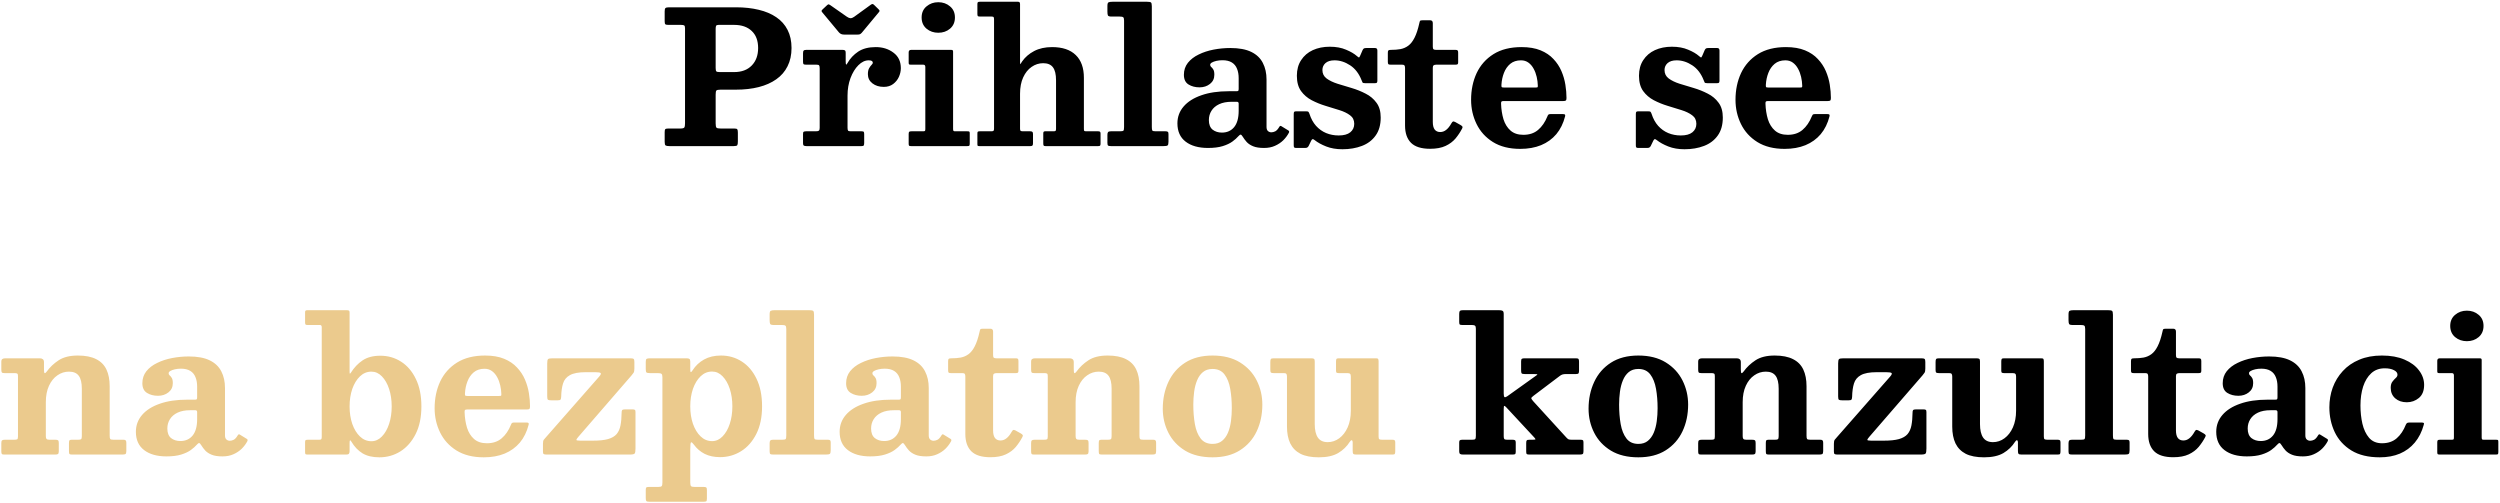 <?xml version="1.0" encoding="UTF-8"?> <svg xmlns="http://www.w3.org/2000/svg" width="770" height="155" viewBox="0 0 770 155" fill="none"> <path d="M209.735 7.665C210.248 7.665 210.58 7.722 210.732 7.836C210.903 7.931 210.989 8.226 210.989 8.72V37.989C210.989 38.635 210.913 39.062 210.761 39.272C210.628 39.48 210.21 39.585 209.507 39.585H205.83C205.355 39.585 205.051 39.651 204.918 39.785C204.785 39.917 204.719 40.221 204.719 40.697V43.689C204.719 44.297 204.814 44.667 205.004 44.8C205.213 44.934 205.602 45 206.172 45H226.008C226.616 45 226.977 44.905 227.091 44.715C227.205 44.525 227.262 44.126 227.262 43.518V40.867C227.262 40.336 227.205 39.993 227.091 39.842C226.996 39.67 226.692 39.585 226.179 39.585H221.99C221.287 39.585 220.85 39.499 220.679 39.328C220.508 39.139 220.422 38.692 220.422 37.989V29.154C220.422 28.47 220.498 28.043 220.65 27.872C220.821 27.701 221.258 27.615 221.961 27.615H226.692C229.276 27.615 231.613 27.349 233.703 26.817C235.793 26.285 237.589 25.487 239.09 24.423C240.61 23.359 241.769 22.02 242.567 20.404C243.384 18.79 243.792 16.918 243.792 14.79C243.792 12.643 243.384 10.781 242.567 9.204C241.769 7.627 240.61 6.325 239.09 5.3C237.589 4.274 235.793 3.514 233.703 3.019C231.613 2.506 229.276 2.25 226.692 2.25H206.058C205.526 2.25 205.165 2.326 204.975 2.478C204.804 2.611 204.719 2.953 204.719 3.504V6.525C204.719 7.019 204.785 7.332 204.918 7.465C205.051 7.598 205.365 7.665 205.859 7.665H209.735ZM221.733 22.2C221.163 22.2 220.802 22.134 220.65 22C220.498 21.849 220.422 21.497 220.422 20.946V8.862C220.422 8.425 220.47 8.121 220.565 7.95C220.66 7.76 220.916 7.665 221.334 7.665H226.122C228.421 7.665 230.226 8.292 231.537 9.546C232.848 10.781 233.504 12.529 233.504 14.79C233.504 17.032 232.848 18.828 231.537 20.177C230.226 21.526 228.421 22.2 226.122 22.2H221.733ZM258.391 9.973C258.6 10.201 258.828 10.373 259.075 10.486C259.322 10.601 259.683 10.658 260.158 10.658H263.948C264.385 10.658 264.689 10.62 264.86 10.543C265.05 10.448 265.24 10.296 265.43 10.088L270.617 3.846C270.845 3.599 270.94 3.418 270.902 3.304C270.883 3.171 270.75 2.991 270.503 2.763L269.363 1.651C269.154 1.423 268.974 1.29 268.822 1.252C268.689 1.196 268.499 1.252 268.252 1.423L263.065 5.186C262.666 5.471 262.295 5.613 261.953 5.613C261.63 5.594 261.26 5.442 260.842 5.157L255.826 1.651C255.541 1.462 255.341 1.357 255.227 1.338C255.132 1.3 254.961 1.395 254.714 1.623L253.375 2.877C253.166 3.067 253.052 3.228 253.033 3.361C253.033 3.494 253.128 3.666 253.318 3.874L258.391 9.973ZM252.463 21.088V39.414C252.463 39.87 252.368 40.155 252.178 40.269C252.007 40.383 251.684 40.44 251.209 40.44H248.273C247.931 40.44 247.684 40.487 247.532 40.583C247.399 40.658 247.333 40.886 247.333 41.267V44.117C247.333 44.477 247.409 44.715 247.561 44.829C247.732 44.943 247.998 45 248.359 45H265.345C265.725 45 265.953 44.934 266.029 44.8C266.124 44.648 266.171 44.373 266.171 43.974V41.38C266.171 41.02 266.133 40.773 266.057 40.639C265.981 40.507 265.763 40.44 265.402 40.44H262.067C261.611 40.44 261.326 40.373 261.212 40.24C261.098 40.089 261.041 39.794 261.041 39.357V29.439C261.041 27.482 261.345 25.686 261.953 24.052C262.58 22.399 263.388 21.079 264.376 20.091C265.383 19.084 266.437 18.581 267.539 18.581C268.033 18.581 268.366 18.647 268.537 18.78C268.727 18.913 268.822 19.084 268.822 19.293C268.822 19.521 268.689 19.759 268.423 20.006C268.176 20.253 267.929 20.595 267.682 21.032C267.435 21.468 267.311 22.076 267.311 22.855C267.311 24.015 267.777 24.955 268.708 25.677C269.639 26.399 270.807 26.76 272.213 26.76C273.353 26.76 274.313 26.465 275.092 25.877C275.871 25.288 276.46 24.556 276.859 23.682C277.258 22.789 277.457 21.896 277.457 21.003C277.457 18.932 276.697 17.336 275.177 16.215C273.676 15.075 271.862 14.505 269.734 14.505C267.53 14.505 265.725 14.97 264.319 15.902C262.932 16.832 261.839 18.001 261.041 19.407C260.813 19.825 260.661 19.977 260.585 19.863C260.509 19.749 260.471 19.416 260.471 18.866V16.244C260.471 15.864 260.395 15.626 260.243 15.531C260.091 15.417 259.844 15.36 259.502 15.36H248.33C247.931 15.36 247.665 15.436 247.532 15.588C247.399 15.721 247.333 16.006 247.333 16.443V18.951C247.333 19.35 247.38 19.616 247.475 19.749C247.589 19.863 247.855 19.92 248.273 19.92H251.465C251.921 19.92 252.197 19.996 252.292 20.148C252.406 20.3 252.463 20.613 252.463 21.088ZM283.86 5.385C283.86 6.829 284.364 7.979 285.371 8.834C286.378 9.669 287.584 10.088 288.99 10.088C290.415 10.088 291.622 9.669 292.61 8.834C293.617 7.979 294.12 6.829 294.12 5.385C294.12 3.941 293.617 2.801 292.61 1.965C291.622 1.11 290.415 0.682 288.99 0.682C287.584 0.682 286.378 1.11 285.371 1.965C284.364 2.801 283.86 3.941 283.86 5.385ZM284.373 19.92C284.791 19.92 285 20.157 285 20.633V39.727C285 40.032 284.962 40.231 284.886 40.326C284.81 40.402 284.611 40.44 284.288 40.44H280.725C280.383 40.44 280.155 40.487 280.041 40.583C279.927 40.678 279.87 40.906 279.87 41.267V44.288C279.87 44.592 279.918 44.791 280.013 44.886C280.127 44.962 280.336 45 280.64 45H297.882C298.224 45 298.443 44.962 298.538 44.886C298.633 44.791 298.68 44.563 298.68 44.202V41.067C298.68 40.763 298.633 40.583 298.538 40.526C298.443 40.468 298.243 40.44 297.939 40.44H294.149C293.902 40.44 293.74 40.392 293.664 40.297C293.588 40.184 293.55 39.993 293.55 39.727V15.93C293.55 15.683 293.503 15.531 293.408 15.474C293.332 15.398 293.17 15.36 292.923 15.36H280.64C280.127 15.36 279.87 15.617 279.87 16.13V19.293C279.87 19.559 279.908 19.73 279.984 19.806C280.079 19.882 280.26 19.92 280.526 19.92H284.373ZM305.453 5.1C305.776 5.1 305.975 5.167 306.051 5.3C306.127 5.433 306.165 5.66 306.165 5.984V39.585C306.165 39.927 306.118 40.155 306.023 40.269C305.928 40.383 305.7 40.44 305.339 40.44H301.719C301.396 40.44 301.197 40.497 301.121 40.611C301.064 40.706 301.035 40.915 301.035 41.238V44.344C301.035 44.611 301.064 44.791 301.121 44.886C301.197 44.962 301.358 45 301.605 45H317.337C317.66 45 317.879 44.943 317.993 44.829C318.107 44.696 318.164 44.459 318.164 44.117V41.267C318.164 40.925 318.097 40.706 317.964 40.611C317.85 40.497 317.632 40.44 317.309 40.44H315.086C314.725 40.44 314.478 40.392 314.345 40.297C314.231 40.203 314.174 39.984 314.174 39.642V28.869C314.174 26.912 314.497 25.23 315.143 23.825C315.789 22.419 316.653 21.345 317.736 20.604C318.819 19.844 320.007 19.464 321.299 19.464C322.686 19.464 323.693 19.892 324.32 20.747C324.947 21.582 325.26 22.913 325.26 24.736V39.67C325.26 39.993 325.213 40.203 325.118 40.297C325.023 40.392 324.814 40.44 324.491 40.44H321.869C321.622 40.44 321.47 40.507 321.413 40.639C321.356 40.754 321.327 40.934 321.327 41.181V44.145C321.327 44.468 321.365 44.696 321.441 44.829C321.517 44.943 321.707 45 322.011 45H338.199C338.503 45 338.703 44.962 338.798 44.886C338.912 44.791 338.969 44.592 338.969 44.288V41.096C338.969 40.83 338.912 40.658 338.798 40.583C338.703 40.487 338.522 40.44 338.256 40.44H334.637C334.276 40.44 334.048 40.402 333.953 40.326C333.877 40.231 333.839 40.003 333.839 39.642V23.967C333.839 20.908 333.003 18.571 331.331 16.956C329.659 15.322 327.227 14.505 324.035 14.505C321.907 14.505 320.064 14.914 318.506 15.73C316.967 16.547 315.751 17.593 314.858 18.866C314.687 19.093 314.544 19.312 314.43 19.521C314.335 19.73 314.269 19.797 314.231 19.721C314.193 19.645 314.174 19.331 314.174 18.78V1.31C314.174 1.024 314.126 0.825 314.031 0.711C313.955 0.597 313.775 0.54 313.49 0.54H301.805C301.463 0.54 301.244 0.597 301.149 0.711C301.073 0.825 301.035 1.044 301.035 1.367V4.302C301.035 4.644 301.083 4.862 301.178 4.957C301.273 5.053 301.501 5.1 301.862 5.1H305.453ZM344.844 5.1C345.395 5.1 345.756 5.167 345.927 5.3C346.117 5.413 346.212 5.755 346.212 6.325V39.1C346.212 39.727 346.146 40.108 346.013 40.24C345.88 40.373 345.509 40.44 344.901 40.44H342.108C341.69 40.44 341.415 40.526 341.282 40.697C341.149 40.849 341.082 41.133 341.082 41.551V44.002C341.082 44.459 341.158 44.743 341.31 44.858C341.481 44.953 341.785 45 342.222 45H358.382C359.009 45 359.417 44.934 359.607 44.8C359.797 44.667 359.892 44.288 359.892 43.66V41.295C359.892 40.934 359.826 40.706 359.693 40.611C359.579 40.497 359.36 40.44 359.037 40.44H355.931C355.342 40.44 355 40.355 354.905 40.184C354.81 40.013 354.762 39.642 354.762 39.072V1.937C354.762 1.272 354.667 0.872 354.477 0.739C354.287 0.606 353.869 0.54 353.223 0.54H342.678C342.051 0.54 341.624 0.606 341.396 0.739C341.187 0.853 341.082 1.234 341.082 1.879V3.561C341.082 4.15 341.139 4.559 341.253 4.787C341.386 4.995 341.757 5.1 342.365 5.1H344.844ZM362.644 37.989C362.644 40.459 363.49 42.34 365.181 43.632C366.872 44.924 369.161 45.57 372.049 45.57C373.873 45.57 375.393 45.38 376.609 45C377.825 44.62 378.813 44.154 379.573 43.603C380.352 43.033 380.97 42.483 381.426 41.95C381.73 41.608 381.967 41.447 382.138 41.466C382.309 41.485 382.528 41.713 382.794 42.15C383.117 42.682 383.516 43.214 383.991 43.746C384.485 44.278 385.15 44.715 385.986 45.057C386.822 45.399 387.933 45.57 389.32 45.57H389.349C390.603 45.57 391.714 45.352 392.683 44.914C393.671 44.477 394.526 43.907 395.248 43.205C395.97 42.483 396.55 41.703 396.987 40.867C397.12 40.563 397.063 40.336 396.816 40.184L394.678 38.873C394.431 38.682 394.213 38.749 394.023 39.072C393.624 39.756 393.215 40.212 392.797 40.44C392.379 40.649 391.971 40.754 391.572 40.754C391.173 40.754 390.821 40.62 390.517 40.355C390.232 40.089 390.09 39.67 390.09 39.1V24.509C390.09 22.552 389.71 20.841 388.95 19.378C388.209 17.916 387.021 16.785 385.387 15.987C383.753 15.189 381.606 14.79 378.946 14.79C377.217 14.79 375.507 14.951 373.816 15.274C372.125 15.598 370.586 16.101 369.199 16.785C367.812 17.45 366.701 18.305 365.865 19.35C365.048 20.395 364.639 21.62 364.639 23.026C364.639 24.433 365.114 25.43 366.064 26.019C367.014 26.608 368.145 26.902 369.456 26.902C370.71 26.902 371.783 26.551 372.676 25.848C373.569 25.145 374.016 24.204 374.016 23.026C374.016 22.247 373.902 21.697 373.674 21.373C373.465 21.032 373.256 20.785 373.047 20.633C372.838 20.462 372.733 20.233 372.733 19.948C372.733 19.701 372.904 19.474 373.246 19.265C373.607 19.055 374.073 18.884 374.643 18.752C375.232 18.619 375.859 18.552 376.524 18.552C377.702 18.552 378.661 18.78 379.402 19.236C380.143 19.692 380.675 20.338 380.998 21.174C381.34 21.991 381.511 22.96 381.511 24.081V27.358C381.511 27.701 381.464 27.91 381.369 27.985C381.293 28.061 381.093 28.099 380.77 28.099H378.433C375.165 28.099 372.353 28.517 369.997 29.354C367.641 30.171 365.827 31.32 364.554 32.802C363.281 34.284 362.644 36.013 362.644 37.989ZM372.334 36.992C372.334 35.908 372.6 34.949 373.132 34.113C373.664 33.258 374.453 32.584 375.498 32.09C376.543 31.596 377.835 31.349 379.374 31.349H380.941C381.321 31.349 381.511 31.538 381.511 31.919V34.113C381.511 36.336 381.046 38.017 380.115 39.157C379.184 40.279 377.93 40.839 376.353 40.839C375.213 40.839 374.253 40.535 373.474 39.927C372.714 39.3 372.334 38.322 372.334 36.992ZM419.385 24.765C419.499 25.05 419.594 25.268 419.67 25.421C419.765 25.553 420.031 25.62 420.468 25.62H423.489C423.812 25.62 424.012 25.563 424.088 25.449C424.183 25.335 424.23 25.126 424.23 24.822V15.559C424.23 15.046 423.993 14.79 423.518 14.79H420.839C420.459 14.79 420.202 14.838 420.069 14.932C419.936 15.008 419.803 15.18 419.67 15.445L418.958 17.099C418.787 17.517 418.644 17.716 418.53 17.697C418.416 17.659 418.217 17.517 417.932 17.27C417.115 16.547 415.994 15.892 414.569 15.303C413.163 14.695 411.491 14.391 409.553 14.391C407.615 14.391 405.876 14.742 404.337 15.445C402.817 16.148 401.62 17.174 400.746 18.523C399.872 19.854 399.435 21.459 399.435 23.34C399.435 25.278 399.863 26.846 400.718 28.043C401.573 29.221 402.665 30.161 403.995 30.864C405.344 31.567 406.769 32.147 408.27 32.602C409.771 33.039 411.187 33.477 412.517 33.913C413.866 34.331 414.968 34.864 415.823 35.51C416.678 36.136 417.105 37.011 417.105 38.132C417.105 39.215 416.697 40.089 415.88 40.754C415.082 41.4 413.894 41.722 412.317 41.722C410.93 41.722 409.638 41.475 408.441 40.981C407.263 40.487 406.228 39.746 405.335 38.758C404.461 37.77 403.786 36.535 403.311 35.053C403.197 34.749 403.093 34.55 402.998 34.455C402.903 34.341 402.646 34.284 402.228 34.284H399.207C398.884 34.284 398.675 34.35 398.58 34.483C398.504 34.617 398.466 34.854 398.466 35.196V44.715C398.466 45.038 398.504 45.257 398.58 45.37C398.675 45.504 398.875 45.57 399.179 45.57H401.943C402.304 45.57 402.551 45.513 402.684 45.399C402.836 45.304 402.969 45.142 403.083 44.914L403.853 43.319C404.005 43.014 404.157 42.862 404.309 42.862C404.461 42.843 404.66 42.938 404.907 43.148C405.838 43.889 407.026 44.544 408.47 45.114C409.914 45.684 411.576 45.969 413.457 45.969C415.68 45.969 417.685 45.627 419.471 44.943C421.257 44.259 422.663 43.195 423.689 41.751C424.734 40.307 425.256 38.455 425.256 36.194C425.256 34.312 424.819 32.792 423.945 31.634C423.09 30.456 421.979 29.524 420.611 28.84C419.262 28.137 417.818 27.558 416.279 27.102C414.759 26.646 413.315 26.209 411.947 25.791C410.579 25.354 409.458 24.812 408.584 24.166C407.729 23.52 407.301 22.656 407.301 21.573C407.301 20.718 407.615 20.006 408.242 19.436C408.888 18.866 409.819 18.581 411.035 18.581C412.688 18.581 414.293 19.093 415.851 20.119C417.409 21.145 418.587 22.694 419.385 24.765ZM450.337 39.585C450.489 39.3 450.508 39.091 450.394 38.958C450.299 38.806 450.1 38.645 449.796 38.474L448.171 37.562C447.848 37.41 447.62 37.371 447.487 37.447C447.354 37.505 447.202 37.685 447.031 37.989C446.518 38.901 445.977 39.575 445.407 40.013C444.856 40.45 444.248 40.668 443.583 40.668C442.861 40.668 442.3 40.421 441.901 39.927C441.502 39.414 441.303 38.626 441.303 37.562V20.86C441.303 20.5 441.388 20.253 441.559 20.119C441.749 19.986 442.015 19.92 442.357 19.92H448.257C448.561 19.92 448.779 19.882 448.912 19.806C449.045 19.711 449.112 19.521 449.112 19.236V16.215C449.112 15.854 449.055 15.626 448.941 15.531C448.846 15.417 448.627 15.36 448.285 15.36H442.329C441.93 15.36 441.654 15.293 441.502 15.161C441.369 15.027 441.303 14.752 441.303 14.334V7.123C441.303 6.535 441.018 6.24 440.448 6.24H438.225C437.75 6.24 437.465 6.306 437.37 6.439C437.294 6.553 437.218 6.801 437.142 7.181C436.724 9.062 436.23 10.553 435.66 11.655C435.109 12.738 434.472 13.546 433.75 14.078C433.028 14.61 432.221 14.961 431.328 15.132C430.454 15.284 429.475 15.36 428.392 15.36C427.993 15.36 427.737 15.417 427.623 15.531C427.509 15.626 427.452 15.873 427.452 16.272V19.037C427.452 19.416 427.509 19.663 427.623 19.777C427.737 19.872 427.984 19.92 428.364 19.92H431.869C432.249 19.92 432.487 20.006 432.582 20.177C432.696 20.328 432.753 20.595 432.753 20.974V38.673C432.753 40.991 433.37 42.767 434.605 44.002C435.84 45.218 437.797 45.827 440.476 45.827C442.395 45.827 443.982 45.532 445.236 44.943C446.49 44.354 447.516 43.584 448.314 42.635C449.112 41.666 449.786 40.649 450.337 39.585ZM453.097 30.75C453.097 33.41 453.658 35.889 454.779 38.188C455.9 40.487 457.581 42.34 459.823 43.746C462.084 45.152 464.887 45.855 468.231 45.855C470.644 45.855 472.781 45.475 474.643 44.715C476.524 43.936 478.092 42.806 479.346 41.324C480.6 39.822 481.502 37.989 482.053 35.823C482.11 35.538 482.091 35.358 481.996 35.282C481.92 35.187 481.711 35.139 481.369 35.139H477.522C477.199 35.139 476.98 35.206 476.866 35.339C476.771 35.453 476.686 35.614 476.61 35.823C475.888 37.609 474.928 39.005 473.731 40.013C472.553 41.02 471.043 41.523 469.2 41.523C467.547 41.523 466.226 41.086 465.238 40.212C464.25 39.338 463.528 38.179 463.072 36.735C462.635 35.272 462.388 33.685 462.331 31.976C462.312 31.634 462.35 31.405 462.445 31.291C462.54 31.177 462.768 31.12 463.129 31.12H481.483C481.901 31.12 482.167 31.064 482.281 30.95C482.414 30.835 482.481 30.579 482.481 30.18C482.481 28.888 482.367 27.529 482.139 26.105C481.911 24.66 481.502 23.255 480.913 21.887C480.324 20.518 479.507 19.284 478.462 18.181C477.436 17.061 476.116 16.168 474.501 15.502C472.886 14.838 470.929 14.505 468.63 14.505C465.191 14.505 462.312 15.227 459.994 16.671C457.695 18.115 455.966 20.062 454.807 22.514C453.667 24.965 453.097 27.71 453.097 30.75ZM463.215 26.959C462.797 26.959 462.559 26.902 462.502 26.788C462.445 26.655 462.426 26.418 462.445 26.076C462.521 24.784 462.778 23.578 463.215 22.456C463.652 21.317 464.298 20.386 465.153 19.663C466.027 18.942 467.129 18.581 468.459 18.581C469.352 18.581 470.121 18.818 470.767 19.293C471.413 19.768 471.945 20.395 472.363 21.174C472.781 21.934 473.095 22.77 473.304 23.682C473.513 24.594 473.627 25.477 473.646 26.332C473.665 26.617 473.636 26.798 473.56 26.874C473.484 26.931 473.256 26.959 472.876 26.959H463.215ZM524.757 24.765C524.871 25.05 524.966 25.268 525.042 25.421C525.137 25.553 525.403 25.62 525.84 25.62H528.861C529.184 25.62 529.384 25.563 529.46 25.449C529.555 25.335 529.602 25.126 529.602 24.822V15.559C529.602 15.046 529.365 14.79 528.89 14.79H526.211C525.831 14.79 525.574 14.838 525.441 14.932C525.308 15.008 525.175 15.18 525.042 15.445L524.33 17.099C524.159 17.517 524.016 17.716 523.902 17.697C523.788 17.659 523.589 17.517 523.304 17.27C522.487 16.547 521.366 15.892 519.941 15.303C518.535 14.695 516.863 14.391 514.925 14.391C512.987 14.391 511.248 14.742 509.709 15.445C508.189 16.148 506.992 17.174 506.118 18.523C505.244 19.854 504.807 21.459 504.807 23.34C504.807 25.278 505.235 26.846 506.09 28.043C506.945 29.221 508.037 30.161 509.367 30.864C510.716 31.567 512.141 32.147 513.642 32.602C515.143 33.039 516.559 33.477 517.889 33.913C519.238 34.331 520.34 34.864 521.195 35.51C522.05 36.136 522.477 37.011 522.477 38.132C522.477 39.215 522.069 40.089 521.252 40.754C520.454 41.4 519.266 41.722 517.689 41.722C516.302 41.722 515.01 41.475 513.813 40.981C512.635 40.487 511.6 39.746 510.707 38.758C509.833 37.77 509.158 36.535 508.683 35.053C508.569 34.749 508.465 34.55 508.37 34.455C508.275 34.341 508.018 34.284 507.6 34.284H504.579C504.256 34.284 504.047 34.35 503.952 34.483C503.876 34.617 503.838 34.854 503.838 35.196V44.715C503.838 45.038 503.876 45.257 503.952 45.37C504.047 45.504 504.247 45.57 504.551 45.57H507.315C507.676 45.57 507.923 45.513 508.056 45.399C508.208 45.304 508.341 45.142 508.455 44.914L509.225 43.319C509.377 43.014 509.529 42.862 509.681 42.862C509.833 42.843 510.032 42.938 510.279 43.148C511.21 43.889 512.398 44.544 513.842 45.114C515.286 45.684 516.948 45.969 518.829 45.969C521.052 45.969 523.057 45.627 524.843 44.943C526.629 44.259 528.035 43.195 529.061 41.751C530.106 40.307 530.628 38.455 530.628 36.194C530.628 34.312 530.191 32.792 529.317 31.634C528.462 30.456 527.351 29.524 525.983 28.84C524.634 28.137 523.19 27.558 521.651 27.102C520.131 26.646 518.687 26.209 517.319 25.791C515.951 25.354 514.83 24.812 513.956 24.166C513.101 23.52 512.673 22.656 512.673 21.573C512.673 20.718 512.987 20.006 513.614 19.436C514.26 18.866 515.191 18.581 516.407 18.581C518.06 18.581 519.665 19.093 521.223 20.119C522.781 21.145 523.959 22.694 524.757 24.765ZM534.534 30.75C534.534 33.41 535.094 35.889 536.215 38.188C537.336 40.487 539.018 42.34 541.26 43.746C543.521 45.152 546.323 45.855 549.667 45.855C552.08 45.855 554.218 45.475 556.08 44.715C557.961 43.936 559.528 42.806 560.782 41.324C562.036 39.822 562.939 37.989 563.49 35.823C563.547 35.538 563.528 35.358 563.433 35.282C563.357 35.187 563.148 35.139 562.806 35.139H558.958C558.635 35.139 558.417 35.206 558.303 35.339C558.208 35.453 558.122 35.614 558.046 35.823C557.324 37.609 556.365 39.005 555.168 40.013C553.99 41.02 552.479 41.523 550.636 41.523C548.983 41.523 547.663 41.086 546.675 40.212C545.687 39.338 544.965 38.179 544.509 36.735C544.072 35.272 543.825 33.685 543.768 31.976C543.749 31.634 543.787 31.405 543.882 31.291C543.977 31.177 544.205 31.12 544.566 31.12H562.92C563.338 31.12 563.604 31.064 563.718 30.95C563.851 30.835 563.917 30.579 563.917 30.18C563.917 28.888 563.803 27.529 563.575 26.105C563.347 24.66 562.939 23.255 562.35 21.887C561.761 20.518 560.944 19.284 559.899 18.181C558.873 17.061 557.552 16.168 555.937 15.502C554.322 14.838 552.365 14.505 550.066 14.505C546.627 14.505 543.749 15.227 541.431 16.671C539.132 18.115 537.403 20.062 536.244 22.514C535.104 24.965 534.534 27.71 534.534 30.75ZM544.651 26.959C544.233 26.959 543.996 26.902 543.939 26.788C543.882 26.655 543.863 26.418 543.882 26.076C543.958 24.784 544.214 23.578 544.651 22.456C545.088 21.317 545.734 20.386 546.589 19.663C547.463 18.942 548.565 18.581 549.895 18.581C550.788 18.581 551.558 18.818 552.204 19.293C552.85 19.768 553.382 20.395 553.8 21.174C554.218 21.934 554.531 22.77 554.74 23.682C554.949 24.594 555.063 25.477 555.082 26.332C555.101 26.617 555.073 26.798 554.997 26.874C554.921 26.931 554.693 26.959 554.313 26.959H544.651ZM453.34 100.1C453.815 100.1 454.138 100.176 454.309 100.328C454.48 100.461 454.566 100.765 454.566 101.24V134.214C454.566 134.746 454.499 135.088 454.366 135.24C454.233 135.373 453.901 135.44 453.369 135.44H450.405C450.025 135.44 449.768 135.497 449.635 135.611C449.502 135.706 449.436 135.934 449.436 136.295V139.002C449.436 139.401 449.521 139.667 449.692 139.8C449.863 139.933 450.158 140 450.576 140H465.823C466.222 140 466.488 139.962 466.621 139.886C466.773 139.791 466.849 139.553 466.849 139.173V136.266C466.849 135.905 466.764 135.677 466.593 135.582C466.441 135.487 466.194 135.44 465.852 135.44H464.199C463.724 135.44 463.429 135.364 463.315 135.212C463.201 135.041 463.144 134.746 463.144 134.328V125.949C463.144 125.284 463.211 124.971 463.344 125.009C463.477 125.028 463.686 125.189 463.971 125.493L472.521 134.699C472.768 134.965 472.901 135.155 472.92 135.269C472.958 135.383 472.663 135.44 472.036 135.44H471.096C470.64 135.44 470.355 135.506 470.241 135.639C470.127 135.753 470.07 136.029 470.07 136.466V139.031C470.07 139.449 470.117 139.715 470.212 139.829C470.326 139.943 470.592 140 471.01 140H486.571C487.027 140 487.331 139.943 487.483 139.829C487.635 139.715 487.711 139.42 487.711 138.945V136.266C487.711 135.905 487.645 135.677 487.512 135.582C487.398 135.487 487.16 135.44 486.799 135.44H484.149C483.636 135.44 483.275 135.392 483.066 135.297C482.876 135.183 482.667 135.003 482.439 134.756L472.264 123.612C471.884 123.175 471.675 122.871 471.637 122.7C471.618 122.51 471.846 122.244 472.321 121.902L480.358 115.832C480.643 115.604 480.928 115.442 481.213 115.347C481.498 115.252 481.907 115.205 482.439 115.205H485.374C485.792 115.205 486.058 115.138 486.172 115.005C486.286 114.853 486.343 114.578 486.343 114.179V111.386C486.343 110.968 486.286 110.692 486.172 110.56C486.058 110.426 485.802 110.36 485.403 110.36H469.528C469.129 110.36 468.854 110.417 468.702 110.531C468.569 110.645 468.502 110.921 468.502 111.358V114.036C468.502 114.549 468.559 114.872 468.673 115.005C468.806 115.138 469.12 115.205 469.614 115.205H472.15C473.1 115.205 473.556 115.252 473.518 115.347C473.499 115.423 473.224 115.642 472.692 116.003L464.284 122.016C463.904 122.282 463.619 122.387 463.429 122.33C463.239 122.254 463.144 121.874 463.144 121.19V96.766C463.144 96.195 463.03 95.853 462.802 95.74C462.593 95.606 462.223 95.54 461.691 95.54H450.576C450.12 95.54 449.816 95.616 449.664 95.768C449.512 95.92 449.436 96.224 449.436 96.68V99.131C449.436 99.53 449.483 99.796 449.578 99.929C449.692 100.043 449.968 100.1 450.405 100.1H453.34ZM498.684 124.61C498.684 123.28 498.769 121.969 498.94 120.677C499.111 119.366 499.415 118.188 499.852 117.143C500.289 116.079 500.888 115.233 501.648 114.606C502.427 113.96 503.415 113.637 504.612 113.637C506.208 113.637 507.433 114.198 508.288 115.319C509.143 116.44 509.732 117.922 510.055 119.765C510.378 121.589 510.54 123.584 510.54 125.75C510.54 127.08 510.454 128.4 510.283 129.711C510.112 131.003 509.808 132.181 509.371 133.245C508.934 134.29 508.326 135.136 507.547 135.782C506.787 136.409 505.809 136.722 504.612 136.722C503.016 136.722 501.79 136.162 500.935 135.041C500.08 133.92 499.491 132.447 499.168 130.623C498.845 128.78 498.684 126.776 498.684 124.61ZM489.279 125.892C489.279 128.552 489.858 131.022 491.017 133.302C492.176 135.582 493.896 137.416 496.176 138.803C498.456 140.171 501.268 140.855 504.612 140.855C507.956 140.855 510.768 140.133 513.048 138.689C515.328 137.245 517.047 135.297 518.206 132.846C519.365 130.395 519.945 127.65 519.945 124.61C519.945 121.95 519.365 119.47 518.206 117.171C517.047 114.872 515.328 113.02 513.048 111.614C510.768 110.208 507.956 109.505 504.612 109.505C501.268 109.505 498.456 110.236 496.176 111.699C493.896 113.162 492.176 115.138 491.017 117.627C489.858 120.097 489.279 122.852 489.279 125.892ZM527.169 114.92C527.568 114.92 527.834 114.977 527.967 115.091C528.1 115.186 528.167 115.433 528.167 115.832V134.442C528.167 134.917 528.091 135.202 527.939 135.297C527.787 135.392 527.464 135.44 526.97 135.44H524.12C523.702 135.44 523.417 135.506 523.265 135.639C523.113 135.753 523.037 136.038 523.037 136.494V138.945C523.037 139.363 523.084 139.648 523.179 139.8C523.274 139.933 523.512 140 523.892 140H539.624C540.004 140 540.279 139.952 540.45 139.857C540.64 139.743 540.735 139.468 540.735 139.031V136.438C540.735 136 540.659 135.725 540.507 135.611C540.355 135.497 540.07 135.44 539.652 135.44H537.857C537.401 135.44 537.097 135.354 536.945 135.183C536.812 135.012 536.745 134.718 536.745 134.3V123.869C536.745 121.912 537.068 120.23 537.714 118.824C538.36 117.418 539.225 116.345 540.308 115.604C541.391 114.844 542.578 114.464 543.87 114.464C545.257 114.464 546.264 114.891 546.891 115.746C547.518 116.582 547.832 117.912 547.832 119.736V134.328C547.832 134.822 547.756 135.136 547.604 135.269C547.471 135.383 547.157 135.44 546.663 135.44H544.668C544.307 135.44 544.079 135.525 543.984 135.696C543.908 135.867 543.87 136.133 543.87 136.494V138.888C543.87 139.306 543.908 139.601 543.984 139.772C544.079 139.924 544.336 140 544.754 140H560.258C560.752 140 561.084 139.952 561.255 139.857C561.445 139.743 561.54 139.439 561.54 138.945V136.38C561.54 136.019 561.474 135.772 561.341 135.639C561.227 135.506 560.999 135.44 560.657 135.44H557.607C557.056 135.44 556.714 135.364 556.581 135.212C556.467 135.06 556.41 134.718 556.41 134.186V118.967C556.41 116.934 556.078 115.214 555.413 113.808C554.748 112.402 553.693 111.338 552.249 110.616C550.805 109.875 548.924 109.505 546.606 109.505C544.155 109.505 542.189 109.989 540.707 110.958C539.225 111.927 537.999 113.086 537.03 114.435C536.745 114.815 536.527 114.977 536.375 114.92C536.242 114.863 536.175 114.473 536.175 113.751V111.585C536.175 111.129 536.061 110.816 535.833 110.645C535.605 110.455 535.301 110.36 534.921 110.36H524.262C523.863 110.36 523.559 110.436 523.35 110.588C523.141 110.721 523.037 111.006 523.037 111.443V113.837C523.037 114.274 523.094 114.568 523.208 114.72C523.322 114.853 523.607 114.92 524.063 114.92H527.169ZM578.006 114.635H580.885C581.835 114.635 582.405 114.72 582.595 114.891C582.785 115.062 582.652 115.414 582.196 115.946L565.808 134.613C565.523 134.917 565.286 135.193 565.096 135.44C564.925 135.668 564.839 136.095 564.839 136.722V139.031C564.839 139.449 564.906 139.715 565.039 139.829C565.191 139.943 565.485 140 565.922 140H591.601C592.418 140 592.912 139.895 593.083 139.686C593.254 139.477 593.339 138.964 593.339 138.147V126.918C593.339 126.557 593.273 126.329 593.14 126.234C593.007 126.139 592.75 126.092 592.37 126.092H590.119C589.663 126.092 589.368 126.168 589.235 126.32C589.121 126.453 589.064 126.728 589.064 127.146C589.045 128.647 588.931 129.939 588.722 131.022C588.513 132.105 588.114 132.998 587.525 133.701C586.936 134.385 586.053 134.898 584.875 135.24C583.716 135.563 582.148 135.725 580.172 135.725H576.353C575.517 135.725 575.109 135.639 575.128 135.468C575.166 135.278 575.375 134.965 575.755 134.528L592.142 115.604C592.408 115.3 592.617 115.024 592.769 114.777C592.921 114.53 592.997 114.103 592.997 113.495V111.5C592.997 110.987 592.921 110.673 592.769 110.56C592.617 110.426 592.294 110.36 591.8 110.36H567.746C567.024 110.36 566.578 110.445 566.407 110.616C566.236 110.787 566.15 111.224 566.15 111.927V122.102C566.15 122.653 566.226 122.995 566.378 123.128C566.549 123.242 566.91 123.299 567.461 123.299H569.371C569.865 123.299 570.159 123.223 570.254 123.071C570.368 122.919 570.435 122.624 570.454 122.188C570.492 120.572 570.682 119.214 571.024 118.112C571.366 116.991 572.069 116.136 573.133 115.547C574.216 114.939 575.84 114.635 578.006 114.635ZM601.288 131.393C601.288 133.426 601.621 135.145 602.286 136.551C602.97 137.957 604.024 139.031 605.449 139.772C606.893 140.494 608.774 140.855 611.092 140.855C613.562 140.855 615.548 140.418 617.049 139.544C618.55 138.651 619.747 137.492 620.64 136.067C620.887 135.687 621.096 135.535 621.267 135.611C621.438 135.687 621.523 135.886 621.523 136.209V138.803C621.523 139.297 621.58 139.62 621.694 139.772C621.827 139.924 622.131 140 622.606 140H633.807C634.187 140 634.415 139.933 634.491 139.8C634.586 139.648 634.633 139.373 634.633 138.974V136.209C634.633 135.886 634.557 135.677 634.405 135.582C634.272 135.487 634.063 135.44 633.778 135.44H630.672C630.178 135.44 629.855 135.383 629.703 135.269C629.57 135.155 629.503 134.86 629.503 134.385V111.329C629.503 110.949 629.456 110.692 629.361 110.56C629.285 110.426 629.057 110.36 628.677 110.36H617.22C616.859 110.36 616.631 110.426 616.536 110.56C616.441 110.692 616.393 110.949 616.393 111.329V114.207C616.393 114.53 616.469 114.73 616.621 114.806C616.773 114.882 617.011 114.92 617.334 114.92H619.899C620.317 114.92 620.592 114.996 620.725 115.148C620.877 115.281 620.953 115.566 620.953 116.003V126.491C620.953 128.448 620.63 130.158 619.984 131.621C619.338 133.065 618.474 134.186 617.391 134.984C616.308 135.782 615.12 136.181 613.828 136.181C612.46 136.181 611.453 135.715 610.807 134.784C610.161 133.834 609.838 132.447 609.838 130.623V111.358C609.838 110.901 609.762 110.626 609.61 110.531C609.477 110.417 609.183 110.36 608.727 110.36H597.184C596.728 110.36 596.443 110.436 596.329 110.588C596.215 110.721 596.158 111.025 596.158 111.5V113.979C596.158 114.397 596.234 114.663 596.386 114.777C596.557 114.872 596.852 114.92 597.27 114.92H600.348C600.728 114.92 600.975 114.996 601.089 115.148C601.222 115.3 601.288 115.575 601.288 115.974V131.393ZM640.866 100.1C641.417 100.1 641.778 100.166 641.949 100.299C642.139 100.413 642.234 100.755 642.234 101.325V134.1C642.234 134.727 642.167 135.107 642.034 135.24C641.901 135.373 641.531 135.44 640.923 135.44H638.13C637.712 135.44 637.436 135.525 637.303 135.696C637.17 135.848 637.104 136.133 637.104 136.551V139.002C637.104 139.458 637.18 139.743 637.332 139.857C637.503 139.952 637.807 140 638.244 140H654.403C655.03 140 655.439 139.933 655.629 139.8C655.819 139.667 655.914 139.287 655.914 138.66V136.295C655.914 135.934 655.847 135.706 655.714 135.611C655.6 135.497 655.382 135.44 655.059 135.44H651.952C651.363 135.44 651.021 135.354 650.926 135.183C650.831 135.012 650.784 134.642 650.784 134.072V96.936C650.784 96.272 650.689 95.873 650.499 95.74C650.309 95.606 649.891 95.54 649.245 95.54H638.7C638.073 95.54 637.645 95.606 637.417 95.74C637.208 95.853 637.104 96.234 637.104 96.879V98.561C637.104 99.15 637.161 99.558 637.275 99.787C637.408 99.996 637.778 100.1 638.386 100.1H640.866ZM679.228 134.585C679.38 134.3 679.399 134.091 679.285 133.958C679.19 133.806 678.99 133.644 678.686 133.473L677.062 132.561C676.739 132.409 676.511 132.371 676.378 132.447C676.245 132.504 676.093 132.685 675.922 132.989C675.409 133.901 674.867 134.575 674.297 135.012C673.746 135.449 673.138 135.668 672.473 135.668C671.751 135.668 671.191 135.421 670.792 134.927C670.393 134.414 670.193 133.625 670.193 132.561V115.86C670.193 115.499 670.279 115.252 670.45 115.119C670.64 114.986 670.906 114.92 671.248 114.92H677.147C677.451 114.92 677.67 114.882 677.803 114.806C677.936 114.711 678.002 114.521 678.002 114.236V111.215C678.002 110.854 677.945 110.626 677.831 110.531C677.736 110.417 677.518 110.36 677.176 110.36H671.219C670.82 110.36 670.545 110.293 670.393 110.16C670.26 110.027 670.193 109.752 670.193 109.334V102.123C670.193 101.534 669.908 101.24 669.338 101.24H667.115C666.64 101.24 666.355 101.306 666.26 101.439C666.184 101.553 666.108 101.8 666.032 102.18C665.614 104.061 665.12 105.553 664.55 106.655C663.999 107.738 663.363 108.545 662.641 109.077C661.919 109.609 661.111 109.961 660.218 110.132C659.344 110.284 658.366 110.36 657.283 110.36C656.884 110.36 656.627 110.417 656.513 110.531C656.399 110.626 656.342 110.873 656.342 111.272V114.036C656.342 114.416 656.399 114.663 656.513 114.777C656.627 114.872 656.874 114.92 657.254 114.92H660.76C661.14 114.92 661.377 115.005 661.472 115.176C661.586 115.328 661.643 115.594 661.643 115.974V133.673C661.643 135.991 662.261 137.767 663.496 139.002C664.731 140.219 666.688 140.827 669.367 140.827C671.286 140.827 672.872 140.532 674.126 139.943C675.38 139.354 676.406 138.584 677.204 137.634C678.002 136.665 678.677 135.649 679.228 134.585ZM682.601 132.989C682.601 135.459 683.447 137.34 685.138 138.632C686.829 139.924 689.118 140.57 692.006 140.57C693.83 140.57 695.35 140.38 696.566 140C697.782 139.62 698.77 139.154 699.53 138.603C700.309 138.033 700.927 137.482 701.383 136.95C701.687 136.608 701.924 136.447 702.095 136.466C702.266 136.485 702.485 136.713 702.751 137.15C703.074 137.682 703.473 138.214 703.948 138.746C704.442 139.278 705.107 139.715 705.943 140.057C706.779 140.399 707.89 140.57 709.277 140.57H709.306C710.56 140.57 711.671 140.352 712.64 139.914C713.628 139.477 714.483 138.907 715.205 138.204C715.927 137.482 716.507 136.703 716.944 135.867C717.077 135.563 717.02 135.335 716.773 135.183L714.635 133.872C714.388 133.682 714.17 133.749 713.98 134.072C713.581 134.756 713.172 135.212 712.754 135.44C712.336 135.649 711.928 135.753 711.529 135.753C711.13 135.753 710.778 135.62 710.474 135.354C710.189 135.088 710.047 134.67 710.047 134.1V119.508C710.047 117.551 709.667 115.841 708.907 114.378C708.166 112.915 706.978 111.785 705.344 110.987C703.71 110.189 701.563 109.79 698.903 109.79C697.174 109.79 695.464 109.951 693.773 110.274C692.082 110.597 690.543 111.101 689.156 111.785C687.769 112.45 686.658 113.305 685.822 114.35C685.005 115.395 684.596 116.62 684.596 118.026C684.596 119.432 685.071 120.43 686.021 121.019C686.971 121.608 688.102 121.902 689.413 121.902C690.667 121.902 691.74 121.551 692.633 120.848C693.526 120.145 693.973 119.204 693.973 118.026C693.973 117.247 693.859 116.696 693.631 116.373C693.422 116.031 693.213 115.784 693.004 115.632C692.795 115.461 692.69 115.233 692.69 114.948C692.69 114.701 692.861 114.473 693.203 114.264C693.564 114.055 694.03 113.884 694.6 113.751C695.189 113.618 695.816 113.552 696.481 113.552C697.659 113.552 698.618 113.78 699.359 114.236C700.1 114.692 700.632 115.338 700.955 116.174C701.297 116.991 701.468 117.96 701.468 119.081V122.358C701.468 122.7 701.421 122.909 701.326 122.985C701.25 123.061 701.05 123.099 700.727 123.099H698.39C695.122 123.099 692.31 123.517 689.954 124.353C687.598 125.17 685.784 126.32 684.511 127.802C683.238 129.284 682.601 131.013 682.601 132.989ZM692.291 131.991C692.291 130.908 692.557 129.949 693.089 129.113C693.621 128.258 694.41 127.583 695.455 127.089C696.5 126.595 697.792 126.348 699.331 126.348H700.898C701.278 126.348 701.468 126.538 701.468 126.918V129.113C701.468 131.336 701.003 133.017 700.072 134.157C699.141 135.278 697.887 135.839 696.31 135.839C695.17 135.839 694.21 135.535 693.431 134.927C692.671 134.3 692.291 133.321 692.291 131.991ZM717.446 125.465C717.446 128.22 717.997 130.766 719.099 133.103C720.22 135.44 721.93 137.321 724.229 138.746C726.528 140.152 729.444 140.855 732.978 140.855C735.296 140.855 737.358 140.475 739.163 139.715C740.987 138.936 742.516 137.805 743.751 136.323C745.005 134.822 745.927 132.998 746.516 130.851C746.611 130.547 746.611 130.357 746.516 130.281C746.44 130.186 746.202 130.139 745.803 130.139H742.127C741.785 130.139 741.538 130.186 741.386 130.281C741.253 130.376 741.129 130.538 741.015 130.766C740.312 132.552 739.372 133.958 738.194 134.984C737.016 136.01 735.505 136.523 733.662 136.523C731.971 136.523 730.641 135.962 729.672 134.841C728.722 133.72 728.038 132.276 727.62 130.509C727.221 128.742 727.022 126.871 727.022 124.895C727.022 122.729 727.297 120.781 727.848 119.052C728.418 117.323 729.254 115.955 730.356 114.948C731.458 113.941 732.836 113.438 734.489 113.438C735.667 113.438 736.617 113.628 737.339 114.008C738.061 114.369 738.422 114.834 738.422 115.404C738.422 115.784 738.241 116.126 737.88 116.43C737.538 116.734 737.196 117.114 736.854 117.57C736.512 118.007 736.341 118.634 736.341 119.451C736.341 120.781 736.797 121.855 737.709 122.672C738.64 123.489 739.837 123.898 741.3 123.898C742.706 123.898 743.941 123.461 745.005 122.586C746.088 121.693 746.63 120.344 746.63 118.539C746.63 116.943 746.107 115.461 745.062 114.093C744.036 112.706 742.545 111.595 740.588 110.759C738.65 109.923 736.332 109.505 733.634 109.505C730.993 109.505 728.665 109.932 726.651 110.787C724.637 111.623 722.946 112.792 721.578 114.293C720.21 115.775 719.175 117.475 718.472 119.394C717.788 121.294 717.446 123.318 717.446 125.465ZM754.667 100.385C754.667 101.829 755.171 102.978 756.178 103.833C757.185 104.669 758.391 105.087 759.797 105.087C761.222 105.087 762.429 104.669 763.417 103.833C764.424 102.978 764.927 101.829 764.927 100.385C764.927 98.941 764.424 97.801 763.417 96.965C762.429 96.11 761.222 95.683 759.797 95.683C758.391 95.683 757.185 96.11 756.178 96.965C755.171 97.801 754.667 98.941 754.667 100.385ZM755.18 114.92C755.598 114.92 755.807 115.157 755.807 115.632V134.727C755.807 135.031 755.769 135.231 755.693 135.326C755.617 135.402 755.418 135.44 755.095 135.44H751.532C751.19 135.44 750.962 135.487 750.848 135.582C750.734 135.677 750.677 135.905 750.677 136.266V139.287C750.677 139.591 750.725 139.791 750.82 139.886C750.934 139.962 751.143 140 751.447 140H768.689C769.031 140 769.25 139.962 769.345 139.886C769.44 139.791 769.487 139.563 769.487 139.202V136.067C769.487 135.763 769.44 135.582 769.345 135.525C769.25 135.468 769.05 135.44 768.746 135.44H764.956C764.709 135.44 764.547 135.392 764.471 135.297C764.395 135.183 764.357 134.993 764.357 134.727V110.93C764.357 110.683 764.31 110.531 764.215 110.474C764.139 110.398 763.977 110.36 763.73 110.36H751.447C750.934 110.36 750.677 110.616 750.677 111.129V114.293C750.677 114.559 750.715 114.73 750.791 114.806C750.886 114.882 751.067 114.92 751.333 114.92H755.18Z" fill="black"></path> <path d="M4.54 114.92C4.939 114.92 5.205 114.977 5.338 115.091C5.471 115.186 5.537 115.433 5.537 115.832V134.442C5.537 134.917 5.461 135.202 5.309 135.297C5.157 135.392 4.834 135.44 4.34 135.44H1.49C1.072 135.44 0.787 135.506 0.635 135.639C0.483 135.753 0.407 136.038 0.407 136.494V138.945C0.407 139.363 0.455 139.648 0.55 139.8C0.645 139.933 0.882 140 1.262 140H16.994C17.374 140 17.65 139.952 17.821 139.857C18.011 139.743 18.106 139.468 18.106 139.031V136.438C18.106 136 18.03 135.725 17.878 135.611C17.726 135.497 17.441 135.44 17.023 135.44H15.227C14.771 135.44 14.467 135.354 14.315 135.183C14.182 135.012 14.116 134.718 14.116 134.3V123.869C14.116 121.912 14.439 120.23 15.085 118.824C15.731 117.418 16.595 116.345 17.678 115.604C18.761 114.844 19.949 114.464 21.241 114.464C22.628 114.464 23.635 114.891 24.262 115.746C24.889 116.582 25.202 117.912 25.202 119.736V134.328C25.202 134.822 25.126 135.136 24.974 135.269C24.841 135.383 24.528 135.44 24.034 135.44H22.039C21.678 135.44 21.45 135.525 21.355 135.696C21.279 135.867 21.241 136.133 21.241 136.494V138.888C21.241 139.306 21.279 139.601 21.355 139.772C21.45 139.924 21.706 140 22.124 140H37.628C38.122 140 38.455 139.952 38.626 139.857C38.816 139.743 38.911 139.439 38.911 138.945V136.38C38.911 136.019 38.844 135.772 38.711 135.639C38.597 135.506 38.369 135.44 38.027 135.44H34.978C34.427 135.44 34.085 135.364 33.952 135.212C33.838 135.06 33.781 134.718 33.781 134.186V118.967C33.781 116.934 33.448 115.214 32.783 113.808C32.118 112.402 31.064 111.338 29.62 110.616C28.176 109.875 26.295 109.505 23.977 109.505C21.526 109.505 19.559 109.989 18.077 110.958C16.595 111.927 15.37 113.086 14.401 114.435C14.116 114.815 13.897 114.977 13.745 114.92C13.612 114.863 13.546 114.473 13.546 113.751V111.585C13.546 111.129 13.432 110.816 13.204 110.645C12.976 110.455 12.672 110.36 12.292 110.36H1.633C1.234 110.36 0.93 110.436 0.721 110.588C0.512 110.721 0.407 111.006 0.407 111.443V113.837C0.407 114.274 0.464 114.568 0.578 114.72C0.692 114.853 0.977 114.92 1.433 114.92H4.54ZM41.852 132.989C41.852 135.459 42.698 137.34 44.389 138.632C46.08 139.924 48.369 140.57 51.257 140.57C53.081 140.57 54.601 140.38 55.817 140C57.033 139.62 58.021 139.154 58.781 138.603C59.56 138.033 60.178 137.482 60.634 136.95C60.938 136.608 61.175 136.447 61.346 136.466C61.517 136.485 61.736 136.713 62.002 137.15C62.325 137.682 62.724 138.214 63.199 138.746C63.693 139.278 64.358 139.715 65.194 140.057C66.03 140.399 67.141 140.57 68.528 140.57H68.557C69.811 140.57 70.922 140.352 71.891 139.914C72.879 139.477 73.734 138.907 74.456 138.204C75.178 137.482 75.758 136.703 76.195 135.867C76.328 135.563 76.271 135.335 76.024 135.183L73.886 133.872C73.639 133.682 73.421 133.749 73.231 134.072C72.832 134.756 72.423 135.212 72.005 135.44C71.587 135.649 71.179 135.753 70.78 135.753C70.381 135.753 70.029 135.62 69.725 135.354C69.44 135.088 69.298 134.67 69.298 134.1V119.508C69.298 117.551 68.918 115.841 68.158 114.378C67.417 112.915 66.229 111.785 64.595 110.987C62.961 110.189 60.814 109.79 58.154 109.79C56.425 109.79 54.715 109.951 53.024 110.274C51.333 110.597 49.794 111.101 48.407 111.785C47.02 112.45 45.909 113.305 45.073 114.35C44.256 115.395 43.847 116.62 43.847 118.026C43.847 119.432 44.322 120.43 45.272 121.019C46.222 121.608 47.353 121.902 48.664 121.902C49.918 121.902 50.991 121.551 51.884 120.848C52.777 120.145 53.224 119.204 53.224 118.026C53.224 117.247 53.11 116.696 52.882 116.373C52.673 116.031 52.464 115.784 52.255 115.632C52.046 115.461 51.941 115.233 51.941 114.948C51.941 114.701 52.112 114.473 52.454 114.264C52.815 114.055 53.281 113.884 53.851 113.751C54.44 113.618 55.067 113.552 55.732 113.552C56.91 113.552 57.869 113.78 58.61 114.236C59.351 114.692 59.883 115.338 60.206 116.174C60.548 116.991 60.719 117.96 60.719 119.081V122.358C60.719 122.7 60.672 122.909 60.577 122.985C60.501 123.061 60.301 123.099 59.978 123.099H57.641C54.373 123.099 51.561 123.517 49.205 124.353C46.849 125.17 45.035 126.32 43.762 127.802C42.489 129.284 41.852 131.013 41.852 132.989ZM51.542 131.991C51.542 130.908 51.808 129.949 52.34 129.113C52.872 128.258 53.661 127.583 54.706 127.089C55.751 126.595 57.043 126.348 58.582 126.348H60.149C60.529 126.348 60.719 126.538 60.719 126.918V129.113C60.719 131.336 60.254 133.017 59.323 134.157C58.392 135.278 57.138 135.839 55.561 135.839C54.421 135.839 53.461 135.535 52.682 134.927C51.922 134.3 51.542 133.321 51.542 131.991ZM107.673 125.18C107.673 123.204 107.949 121.408 108.5 119.793C109.07 118.178 109.858 116.886 110.865 115.917C111.872 114.948 113.05 114.464 114.399 114.464C115.615 114.464 116.689 114.948 117.62 115.917C118.57 116.886 119.311 118.178 119.843 119.793C120.375 121.408 120.641 123.204 120.641 125.18C120.641 127.156 120.375 128.951 119.843 130.566C119.311 132.181 118.57 133.473 117.62 134.442C116.689 135.411 115.615 135.896 114.399 135.896C113.05 135.896 111.872 135.411 110.865 134.442C109.858 133.473 109.07 132.181 108.5 130.566C107.949 128.951 107.673 127.156 107.673 125.18ZM94.734 100.1H98.553C98.915 100.1 99.095 100.328 99.095 100.784V134.585C99.095 134.927 99.047 135.155 98.953 135.269C98.876 135.383 98.668 135.44 98.326 135.44H94.82C94.535 135.44 94.317 135.478 94.165 135.554C94.031 135.63 93.965 135.82 93.965 136.124V139.259C93.965 139.582 94.013 139.791 94.108 139.886C94.222 139.962 94.43 140 94.734 140H106.676C107.056 140 107.312 139.924 107.445 139.772C107.597 139.62 107.673 139.354 107.673 138.974V136.637C107.673 136.029 107.711 135.696 107.787 135.639C107.882 135.563 108.025 135.687 108.215 136.01C109.146 137.587 110.295 138.793 111.663 139.629C113.031 140.447 114.76 140.855 116.85 140.855C119.206 140.855 121.363 140.247 123.32 139.031C125.277 137.796 126.844 136.01 128.022 133.673C129.2 131.336 129.789 128.505 129.789 125.18C129.789 121.855 129.219 119.033 128.079 116.715C126.958 114.378 125.438 112.602 123.519 111.386C121.619 110.17 119.491 109.562 117.135 109.562C114.931 109.562 113.117 110.037 111.692 110.987C110.267 111.937 109.051 113.219 108.044 114.834C107.892 115.043 107.787 115.119 107.73 115.062C107.692 114.986 107.673 114.701 107.673 114.207V96.252C107.673 95.93 107.597 95.73 107.445 95.654C107.293 95.578 107.065 95.54 106.761 95.54H94.649C94.402 95.54 94.222 95.588 94.108 95.683C94.013 95.758 93.965 95.93 93.965 96.195V99.331C93.965 99.635 94.013 99.844 94.108 99.957C94.222 100.052 94.43 100.1 94.734 100.1ZM133.864 125.75C133.864 128.41 134.424 130.889 135.545 133.188C136.666 135.487 138.348 137.34 140.59 138.746C142.851 140.152 145.653 140.855 148.997 140.855C151.41 140.855 153.548 140.475 155.41 139.715C157.291 138.936 158.858 137.805 160.112 136.323C161.366 134.822 162.269 132.989 162.82 130.823C162.877 130.538 162.858 130.357 162.763 130.281C162.687 130.186 162.478 130.139 162.136 130.139H158.288C157.965 130.139 157.747 130.205 157.633 130.338C157.538 130.452 157.452 130.614 157.376 130.823C156.654 132.609 155.695 134.005 154.498 135.012C153.32 136.019 151.809 136.523 149.966 136.523C148.313 136.523 146.993 136.086 146.005 135.212C145.017 134.338 144.295 133.179 143.839 131.735C143.402 130.272 143.155 128.685 143.098 126.975C143.079 126.633 143.117 126.405 143.212 126.291C143.307 126.177 143.535 126.12 143.896 126.12H162.25C162.668 126.12 162.934 126.063 163.048 125.949C163.181 125.835 163.247 125.579 163.247 125.18C163.247 123.888 163.133 122.529 162.905 121.104C162.677 119.66 162.269 118.254 161.68 116.886C161.091 115.518 160.274 114.283 159.229 113.181C158.203 112.06 156.882 111.167 155.267 110.502C153.652 109.837 151.695 109.505 149.396 109.505C145.957 109.505 143.079 110.227 140.761 111.671C138.462 113.115 136.733 115.062 135.574 117.513C134.434 119.964 133.864 122.71 133.864 125.75ZM143.981 121.959C143.563 121.959 143.326 121.902 143.269 121.788C143.212 121.655 143.193 121.418 143.212 121.076C143.288 119.784 143.544 118.577 143.981 117.456C144.418 116.316 145.064 115.385 145.919 114.663C146.793 113.941 147.895 113.58 149.225 113.58C150.118 113.58 150.888 113.818 151.534 114.293C152.18 114.768 152.712 115.395 153.13 116.174C153.548 116.934 153.861 117.77 154.07 118.682C154.279 119.594 154.393 120.477 154.412 121.332C154.431 121.617 154.403 121.798 154.327 121.874C154.251 121.931 154.023 121.959 153.643 121.959H143.981ZM180.398 114.635H183.276C184.226 114.635 184.796 114.72 184.986 114.891C185.176 115.062 185.043 115.414 184.587 115.946L168.2 134.613C167.915 134.917 167.677 135.193 167.487 135.44C167.316 135.668 167.231 136.095 167.231 136.722V139.031C167.231 139.449 167.297 139.715 167.43 139.829C167.582 139.943 167.877 140 168.314 140H193.992C194.809 140 195.303 139.895 195.474 139.686C195.645 139.477 195.731 138.964 195.731 138.147V126.918C195.731 126.557 195.664 126.329 195.531 126.234C195.398 126.139 195.142 126.092 194.762 126.092H192.51C192.054 126.092 191.76 126.168 191.627 126.32C191.513 126.453 191.456 126.728 191.456 127.146C191.437 128.647 191.323 129.939 191.114 131.022C190.905 132.105 190.506 132.998 189.917 133.701C189.328 134.385 188.444 134.898 187.266 135.24C186.107 135.563 184.54 135.725 182.564 135.725H178.745C177.909 135.725 177.5 135.639 177.519 135.468C177.557 135.278 177.766 134.965 178.146 134.528L194.534 115.604C194.8 115.3 195.009 115.024 195.161 114.777C195.313 114.53 195.389 114.103 195.389 113.495V111.5C195.389 110.987 195.313 110.673 195.161 110.56C195.009 110.426 194.686 110.36 194.192 110.36H170.138C169.416 110.36 168.969 110.445 168.798 110.616C168.627 110.787 168.542 111.224 168.542 111.927V122.102C168.542 122.653 168.618 122.995 168.77 123.128C168.941 123.242 169.302 123.299 169.853 123.299H171.762C172.256 123.299 172.551 123.223 172.646 123.071C172.76 122.919 172.826 122.624 172.845 122.188C172.883 120.572 173.073 119.214 173.415 118.112C173.757 116.991 174.46 116.136 175.524 115.547C176.607 114.939 178.232 114.635 180.398 114.635ZM212.6 125.151C212.6 123.175 212.876 121.38 213.427 119.765C213.997 118.15 214.785 116.858 215.792 115.889C216.799 114.92 217.977 114.435 219.326 114.435C220.542 114.435 221.616 114.92 222.547 115.889C223.497 116.858 224.238 118.15 224.77 119.765C225.302 121.38 225.568 123.175 225.568 125.151C225.568 127.127 225.302 128.923 224.77 130.538C224.238 132.153 223.497 133.445 222.547 134.414C221.616 135.383 220.542 135.867 219.326 135.867C217.977 135.867 216.799 135.383 215.792 134.414C214.785 133.445 213.997 132.153 213.427 130.538C212.876 128.923 212.6 127.127 212.6 125.151ZM198.892 113.609C198.892 114.16 198.958 114.521 199.091 114.692C199.243 114.844 199.614 114.92 200.203 114.92H202.597C203.167 114.92 203.547 114.996 203.737 115.148C203.927 115.281 204.022 115.632 204.022 116.202V148.55C204.022 149.139 203.955 149.519 203.822 149.69C203.708 149.88 203.357 149.975 202.768 149.975H199.832C199.414 149.975 199.148 150.042 199.034 150.175C198.939 150.308 198.892 150.583 198.892 151.001V153.395C198.892 153.851 198.949 154.155 199.063 154.307C199.196 154.459 199.509 154.535 200.003 154.535H216.59C217.084 154.535 217.398 154.488 217.531 154.392C217.664 154.297 217.73 154.003 217.73 153.509V150.973C217.73 150.536 217.664 150.26 217.531 150.146C217.398 150.032 217.132 149.975 216.733 149.975H213.968C213.36 149.975 212.98 149.89 212.828 149.719C212.676 149.548 212.6 149.168 212.6 148.579V138.518C212.6 137.055 212.686 136.295 212.857 136.238C213.028 136.162 213.322 136.409 213.74 136.979C214.614 138.176 215.716 139.116 217.046 139.8C218.395 140.466 219.972 140.798 221.777 140.798C224.133 140.798 226.29 140.19 228.247 138.974C230.204 137.758 231.771 135.981 232.949 133.644C234.127 131.307 234.716 128.476 234.716 125.151C234.716 121.826 234.146 118.995 233.006 116.658C231.885 114.321 230.365 112.545 228.446 111.329C226.546 110.113 224.418 109.505 222.062 109.505C220.048 109.505 218.31 109.913 216.847 110.73C215.384 111.547 214.206 112.659 213.313 114.065C213.085 114.426 212.904 114.606 212.771 114.606C212.657 114.587 212.6 114.302 212.6 113.751V111.358C212.6 110.921 212.505 110.645 212.315 110.531C212.144 110.417 211.85 110.36 211.432 110.36H200.146C199.671 110.36 199.338 110.417 199.148 110.531C198.977 110.645 198.892 110.958 198.892 111.471V113.609ZM240.808 100.1C241.359 100.1 241.72 100.166 241.891 100.299C242.081 100.413 242.176 100.755 242.176 101.325V134.1C242.176 134.727 242.11 135.107 241.977 135.24C241.844 135.373 241.473 135.44 240.865 135.44H238.072C237.654 135.44 237.379 135.525 237.246 135.696C237.113 135.848 237.046 136.133 237.046 136.551V139.002C237.046 139.458 237.122 139.743 237.274 139.857C237.445 139.952 237.749 140 238.186 140H254.346C254.973 140 255.381 139.933 255.571 139.8C255.761 139.667 255.856 139.287 255.856 138.66V136.295C255.856 135.934 255.79 135.706 255.657 135.611C255.543 135.497 255.324 135.44 255.001 135.44H251.895C251.306 135.44 250.964 135.354 250.869 135.183C250.774 135.012 250.726 134.642 250.726 134.072V96.936C250.726 96.272 250.631 95.873 250.441 95.74C250.251 95.606 249.833 95.54 249.187 95.54H238.642C238.015 95.54 237.588 95.606 237.36 95.74C237.151 95.853 237.046 96.234 237.046 96.879V98.561C237.046 99.15 237.103 99.558 237.217 99.787C237.35 99.996 237.721 100.1 238.329 100.1H240.808ZM258.608 132.989C258.608 135.459 259.454 137.34 261.145 138.632C262.836 139.924 265.125 140.57 268.013 140.57C269.837 140.57 271.357 140.38 272.573 140C273.789 139.62 274.777 139.154 275.537 138.603C276.316 138.033 276.934 137.482 277.39 136.95C277.694 136.608 277.931 136.447 278.102 136.466C278.273 136.485 278.492 136.713 278.758 137.15C279.081 137.682 279.48 138.214 279.955 138.746C280.449 139.278 281.114 139.715 281.95 140.057C282.786 140.399 283.897 140.57 285.284 140.57H285.313C286.567 140.57 287.678 140.352 288.647 139.914C289.635 139.477 290.49 138.907 291.212 138.204C291.934 137.482 292.514 136.703 292.951 135.867C293.084 135.563 293.027 135.335 292.78 135.183L290.642 133.872C290.395 133.682 290.177 133.749 289.987 134.072C289.588 134.756 289.179 135.212 288.761 135.44C288.343 135.649 287.935 135.753 287.536 135.753C287.137 135.753 286.785 135.62 286.481 135.354C286.196 135.088 286.054 134.67 286.054 134.1V119.508C286.054 117.551 285.674 115.841 284.914 114.378C284.173 112.915 282.985 111.785 281.351 110.987C279.717 110.189 277.57 109.79 274.91 109.79C273.181 109.79 271.471 109.951 269.78 110.274C268.089 110.597 266.55 111.101 265.163 111.785C263.776 112.45 262.665 113.305 261.829 114.35C261.012 115.395 260.603 116.62 260.603 118.026C260.603 119.432 261.078 120.43 262.028 121.019C262.978 121.608 264.109 121.902 265.42 121.902C266.674 121.902 267.747 121.551 268.64 120.848C269.533 120.145 269.98 119.204 269.98 118.026C269.98 117.247 269.866 116.696 269.638 116.373C269.429 116.031 269.22 115.784 269.011 115.632C268.802 115.461 268.697 115.233 268.697 114.948C268.697 114.701 268.868 114.473 269.21 114.264C269.571 114.055 270.037 113.884 270.607 113.751C271.196 113.618 271.823 113.552 272.488 113.552C273.666 113.552 274.625 113.78 275.366 114.236C276.107 114.692 276.639 115.338 276.962 116.174C277.304 116.991 277.475 117.96 277.475 119.081V122.358C277.475 122.7 277.428 122.909 277.333 122.985C277.257 123.061 277.057 123.099 276.734 123.099H274.397C271.129 123.099 268.317 123.517 265.961 124.353C263.605 125.17 261.791 126.32 260.518 127.802C259.245 129.284 258.608 131.013 258.608 132.989ZM268.298 131.991C268.298 130.908 268.564 129.949 269.096 129.113C269.628 128.258 270.417 127.583 271.462 127.089C272.507 126.595 273.799 126.348 275.338 126.348H276.905C277.285 126.348 277.475 126.538 277.475 126.918V129.113C277.475 131.336 277.01 133.017 276.079 134.157C275.148 135.278 273.894 135.839 272.317 135.839C271.177 135.839 270.217 135.535 269.438 134.927C268.678 134.3 268.298 133.321 268.298 131.991ZM314.906 134.585C315.058 134.3 315.077 134.091 314.963 133.958C314.868 133.806 314.669 133.644 314.365 133.473L312.74 132.561C312.417 132.409 312.189 132.371 312.056 132.447C311.923 132.504 311.771 132.685 311.6 132.989C311.087 133.901 310.546 134.575 309.976 135.012C309.425 135.449 308.817 135.668 308.152 135.668C307.43 135.668 306.869 135.421 306.47 134.927C306.071 134.414 305.872 133.625 305.872 132.561V115.86C305.872 115.499 305.957 115.252 306.128 115.119C306.318 114.986 306.584 114.92 306.926 114.92H312.826C313.13 114.92 313.348 114.882 313.481 114.806C313.614 114.711 313.681 114.521 313.681 114.236V111.215C313.681 110.854 313.624 110.626 313.51 110.531C313.415 110.417 313.196 110.36 312.854 110.36H306.898C306.499 110.36 306.223 110.293 306.071 110.16C305.938 110.027 305.872 109.752 305.872 109.334V102.123C305.872 101.534 305.587 101.24 305.017 101.24H302.794C302.319 101.24 302.034 101.306 301.939 101.439C301.863 101.553 301.787 101.8 301.711 102.18C301.293 104.061 300.799 105.553 300.229 106.655C299.678 107.738 299.041 108.545 298.319 109.077C297.597 109.609 296.79 109.961 295.897 110.132C295.023 110.284 294.044 110.36 292.961 110.36C292.562 110.36 292.306 110.417 292.192 110.531C292.078 110.626 292.021 110.873 292.021 111.272V114.036C292.021 114.416 292.078 114.663 292.192 114.777C292.306 114.872 292.553 114.92 292.933 114.92H296.438C296.818 114.92 297.056 115.005 297.151 115.176C297.265 115.328 297.322 115.594 297.322 115.974V133.673C297.322 135.991 297.939 137.767 299.174 139.002C300.409 140.219 302.366 140.827 305.045 140.827C306.964 140.827 308.551 140.532 309.805 139.943C311.059 139.354 312.085 138.584 312.883 137.634C313.681 136.665 314.355 135.649 314.906 134.585ZM321.713 114.92C322.112 114.92 322.378 114.977 322.511 115.091C322.644 115.186 322.711 115.433 322.711 115.832V134.442C322.711 134.917 322.635 135.202 322.483 135.297C322.331 135.392 322.008 135.44 321.514 135.44H318.664C318.246 135.44 317.961 135.506 317.809 135.639C317.657 135.753 317.581 136.038 317.581 136.494V138.945C317.581 139.363 317.628 139.648 317.723 139.8C317.818 139.933 318.056 140 318.436 140H334.168C334.548 140 334.823 139.952 334.994 139.857C335.184 139.743 335.279 139.468 335.279 139.031V136.438C335.279 136 335.203 135.725 335.051 135.611C334.899 135.497 334.614 135.44 334.196 135.44H332.401C331.945 135.44 331.641 135.354 331.489 135.183C331.356 135.012 331.289 134.718 331.289 134.3V123.869C331.289 121.912 331.612 120.23 332.258 118.824C332.904 117.418 333.769 116.345 334.852 115.604C335.935 114.844 337.122 114.464 338.414 114.464C339.801 114.464 340.808 114.891 341.435 115.746C342.062 116.582 342.376 117.912 342.376 119.736V134.328C342.376 134.822 342.3 135.136 342.148 135.269C342.015 135.383 341.701 135.44 341.207 135.44H339.212C338.851 135.44 338.623 135.525 338.528 135.696C338.452 135.867 338.414 136.133 338.414 136.494V138.888C338.414 139.306 338.452 139.601 338.528 139.772C338.623 139.924 338.88 140 339.298 140H354.802C355.296 140 355.628 139.952 355.799 139.857C355.989 139.743 356.084 139.439 356.084 138.945V136.38C356.084 136.019 356.018 135.772 355.885 135.639C355.771 135.506 355.543 135.44 355.201 135.44H352.151C351.6 135.44 351.258 135.364 351.125 135.212C351.011 135.06 350.954 134.718 350.954 134.186V118.967C350.954 116.934 350.622 115.214 349.957 113.808C349.292 112.402 348.237 111.338 346.793 110.616C345.349 109.875 343.468 109.505 341.15 109.505C338.699 109.505 336.733 109.989 335.251 110.958C333.769 111.927 332.543 113.086 331.574 114.435C331.289 114.815 331.071 114.977 330.919 114.92C330.786 114.863 330.719 114.473 330.719 113.751V111.585C330.719 111.129 330.605 110.816 330.377 110.645C330.149 110.455 329.845 110.36 329.465 110.36H318.806C318.407 110.36 318.103 110.436 317.894 110.588C317.685 110.721 317.581 111.006 317.581 111.443V113.837C317.581 114.274 317.638 114.568 317.752 114.72C317.866 114.853 318.151 114.92 318.607 114.92H321.713ZM367.539 124.61C367.539 123.28 367.625 121.969 367.796 120.677C367.967 119.366 368.271 118.188 368.708 117.143C369.145 116.079 369.743 115.233 370.503 114.606C371.282 113.96 372.27 113.637 373.467 113.637C375.063 113.637 376.289 114.198 377.144 115.319C377.999 116.44 378.588 117.922 378.911 119.765C379.234 121.589 379.395 123.584 379.395 125.75C379.395 127.08 379.31 128.4 379.139 129.711C378.968 131.003 378.664 132.181 378.227 133.245C377.79 134.29 377.182 135.136 376.403 135.782C375.643 136.409 374.664 136.722 373.467 136.722C371.871 136.722 370.646 136.162 369.791 135.041C368.936 133.92 368.347 132.447 368.024 130.623C367.701 128.78 367.539 126.776 367.539 124.61ZM358.134 125.892C358.134 128.552 358.714 131.022 359.873 133.302C361.032 135.582 362.751 137.416 365.031 138.803C367.311 140.171 370.123 140.855 373.467 140.855C376.811 140.855 379.623 140.133 381.903 138.689C384.183 137.245 385.903 135.297 387.062 132.846C388.221 130.395 388.8 127.65 388.8 124.61C388.8 121.95 388.221 119.47 387.062 117.171C385.903 114.872 384.183 113.02 381.903 111.614C379.623 110.208 376.811 109.505 373.467 109.505C370.123 109.505 367.311 110.236 365.031 111.699C362.751 113.162 361.032 115.138 359.873 117.627C358.714 120.097 358.134 122.852 358.134 125.892ZM396.389 131.393C396.389 133.426 396.721 135.145 397.386 136.551C398.07 137.957 399.125 139.031 400.55 139.772C401.994 140.494 403.875 140.855 406.193 140.855C408.663 140.855 410.648 140.418 412.149 139.544C413.65 138.651 414.847 137.492 415.74 136.067C415.987 135.687 416.196 135.535 416.367 135.611C416.538 135.687 416.624 135.886 416.624 136.209V138.803C416.624 139.297 416.681 139.62 416.795 139.772C416.928 139.924 417.232 140 417.707 140H428.907C429.287 140 429.515 139.933 429.591 139.8C429.686 139.648 429.734 139.373 429.734 138.974V136.209C429.734 135.886 429.658 135.677 429.506 135.582C429.373 135.487 429.164 135.44 428.879 135.44H425.772C425.278 135.44 424.955 135.383 424.803 135.269C424.67 135.155 424.604 134.86 424.604 134.385V111.329C424.604 110.949 424.556 110.692 424.461 110.56C424.385 110.426 424.157 110.36 423.777 110.36H412.32C411.959 110.36 411.731 110.426 411.636 110.56C411.541 110.692 411.494 110.949 411.494 111.329V114.207C411.494 114.53 411.57 114.73 411.722 114.806C411.874 114.882 412.111 114.92 412.434 114.92H414.999C415.417 114.92 415.693 114.996 415.826 115.148C415.978 115.281 416.054 115.566 416.054 116.003V126.491C416.054 128.448 415.731 130.158 415.085 131.621C414.439 133.065 413.574 134.186 412.491 134.984C411.408 135.782 410.221 136.181 408.929 136.181C407.561 136.181 406.554 135.715 405.908 134.784C405.262 133.834 404.939 132.447 404.939 130.623V111.358C404.939 110.901 404.863 110.626 404.711 110.531C404.578 110.417 404.283 110.36 403.827 110.36H392.285C391.829 110.36 391.544 110.436 391.43 110.588C391.316 110.721 391.259 111.025 391.259 111.5V113.979C391.259 114.397 391.335 114.663 391.487 114.777C391.658 114.872 391.952 114.92 392.37 114.92H395.448C395.828 114.92 396.075 114.996 396.189 115.148C396.322 115.3 396.389 115.575 396.389 115.974V131.393Z" fill="#EBCA8D"></path> </svg> 